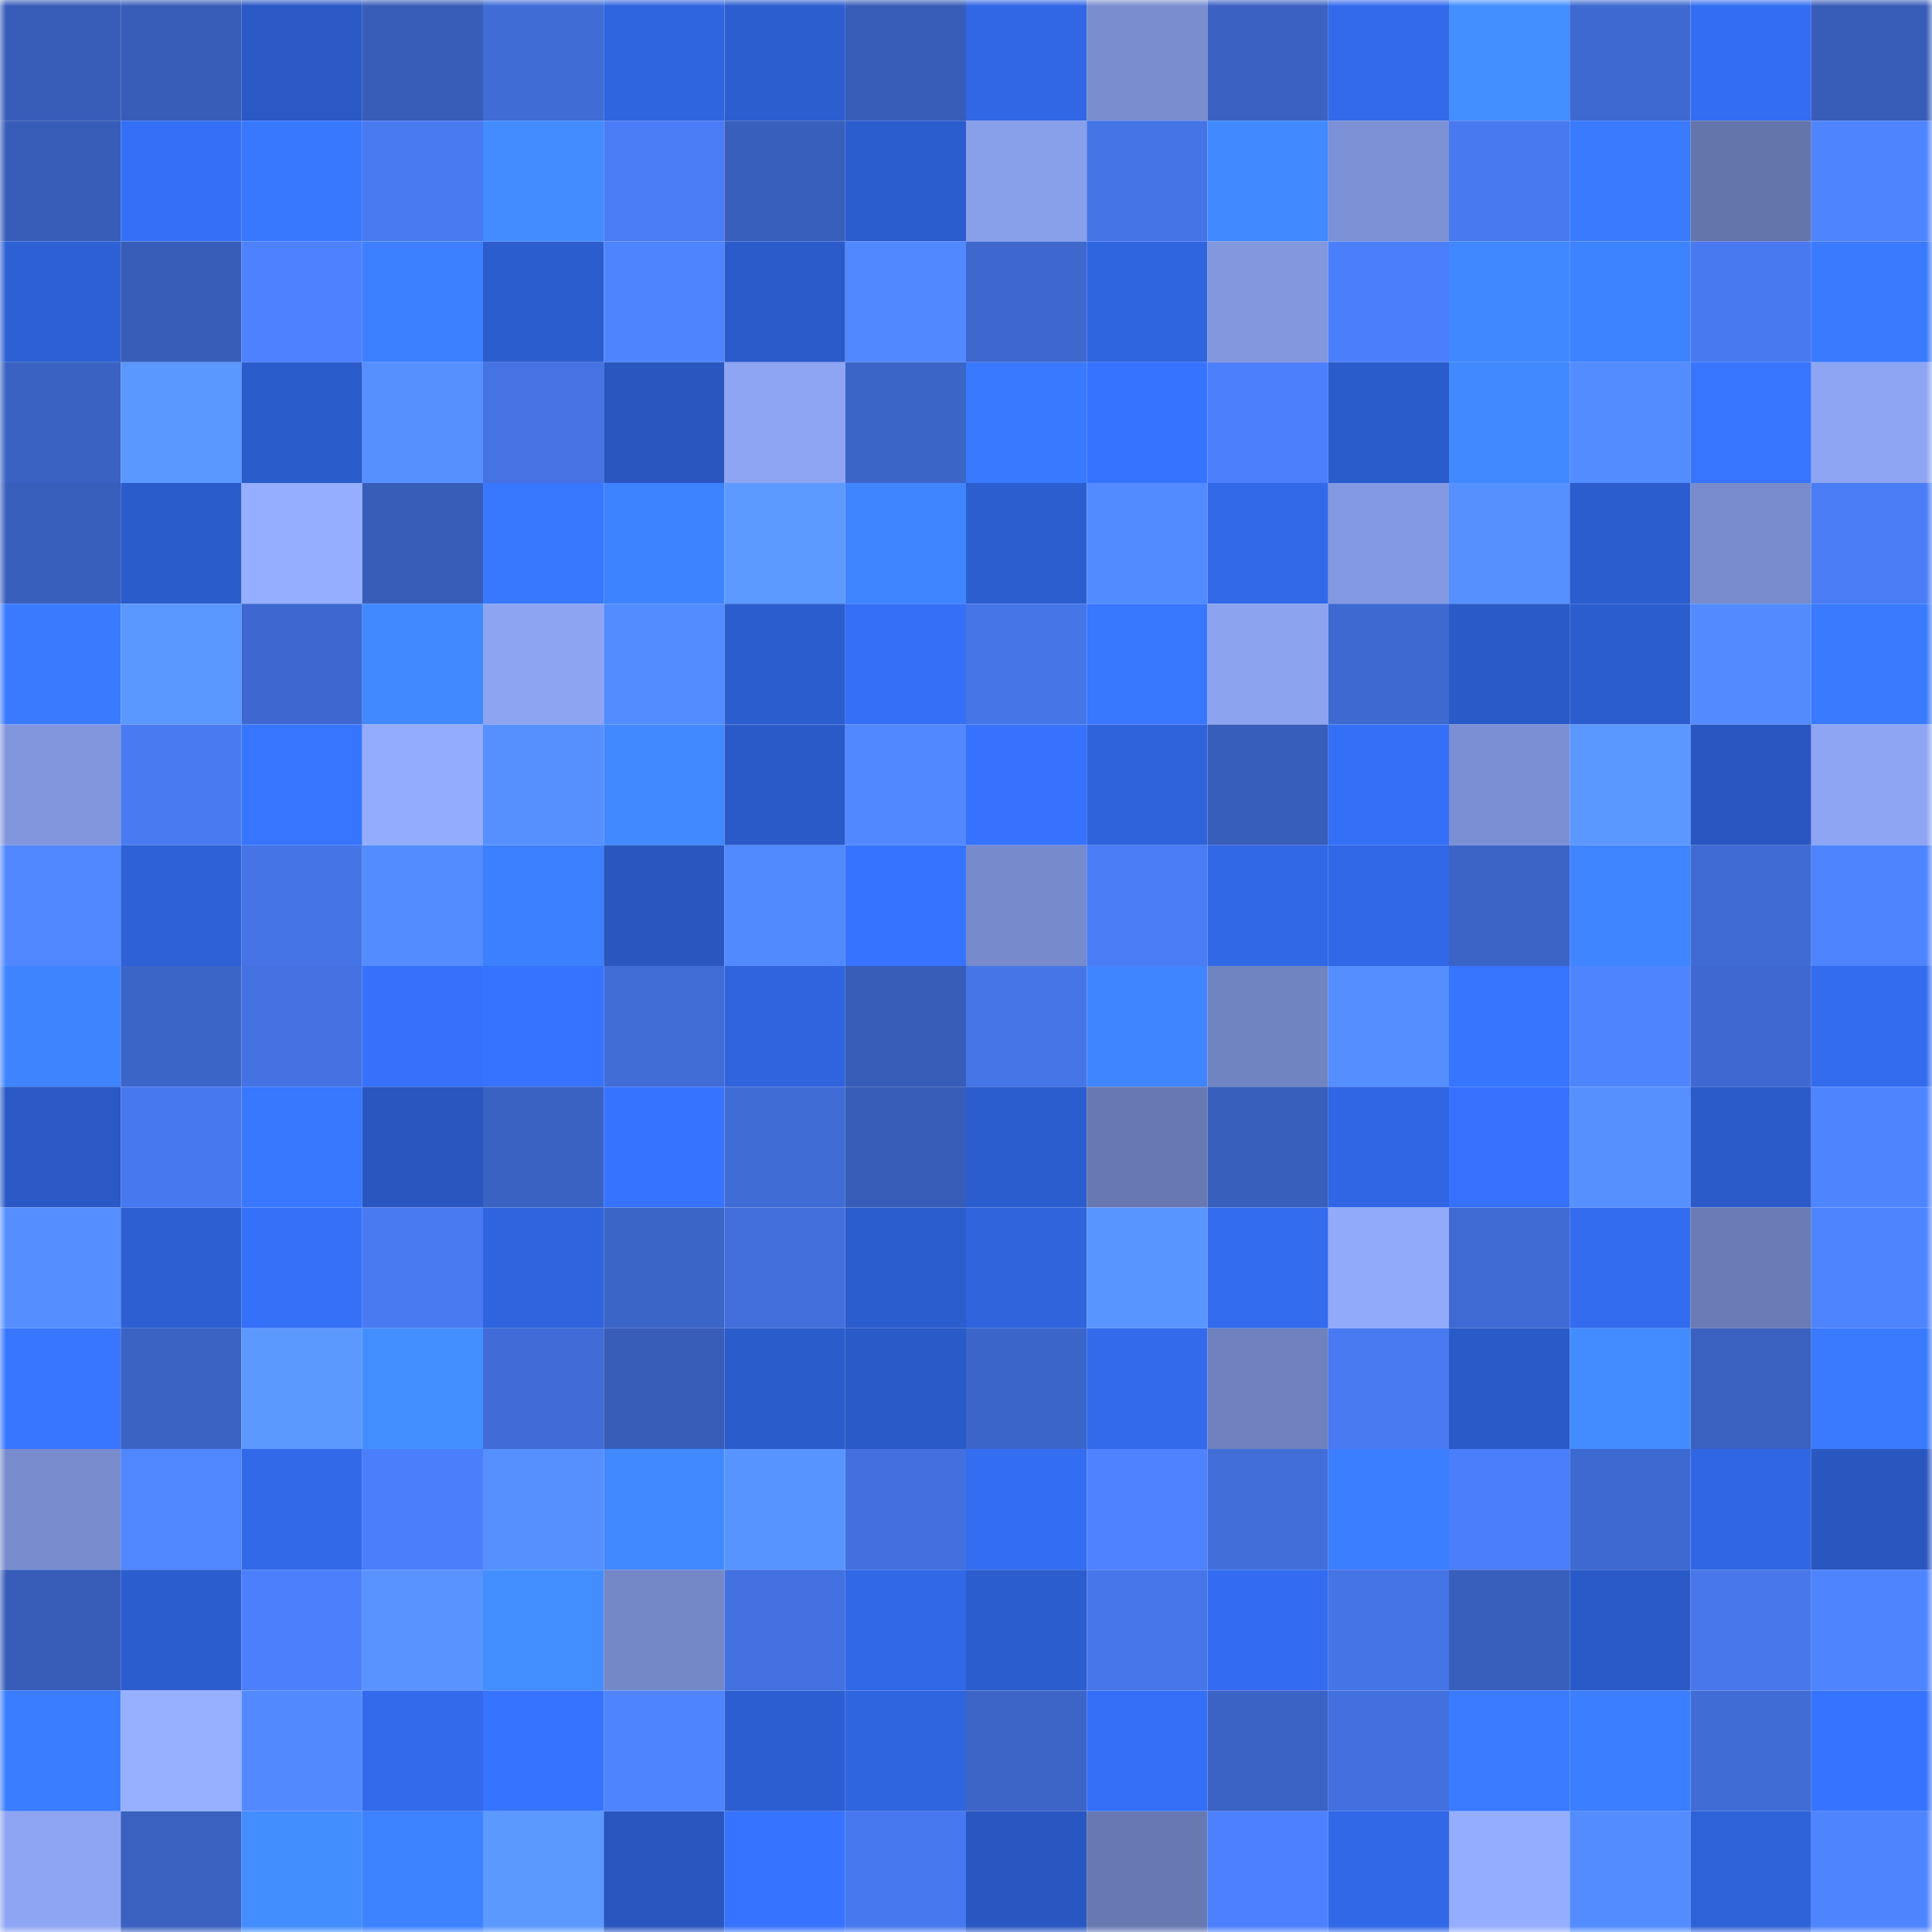 <svg viewBox="0 0 160 160" fill="none" role="img" xmlns="http://www.w3.org/2000/svg" width="240" height="240" name="basenames%2Ckrpnt.base.eth"><mask id="570127504" mask-type="alpha" maskUnits="userSpaceOnUse" x="0" y="0" width="160" height="160"><rect width="160" height="160" fill="#FFFFFF"></rect></mask><g mask="url(#570127504)"><rect x="0" y="0" width="10" height="10" fill="#385db9"></rect><rect x="10" y="0" width="10" height="10" fill="#385db9"></rect><rect x="20" y="0" width="10" height="10" fill="#2a59c6"></rect><rect x="30" y="0" width="10" height="10" fill="#385db9"></rect><rect x="40" y="0" width="10" height="10" fill="#406cd5"></rect><rect x="50" y="0" width="10" height="10" fill="#2f65df"></rect><rect x="60" y="0" width="10" height="10" fill="#2c5ed0"></rect><rect x="70" y="0" width="10" height="10" fill="#385db9"></rect><rect x="80" y="0" width="10" height="10" fill="#3167e5"></rect><rect x="90" y="0" width="10" height="10" fill="#798dcf"></rect><rect x="100" y="0" width="10" height="10" fill="#3b62c3"></rect><rect x="110" y="0" width="10" height="10" fill="#326aeb"></rect><rect x="120" y="0" width="10" height="10" fill="#438fff"></rect><rect x="130" y="0" width="10" height="10" fill="#3e69d0"></rect><rect x="140" y="0" width="10" height="10" fill="#336df1"></rect><rect x="150" y="0" width="10" height="10" fill="#385db9"></rect><rect x="0" y="10" width="10" height="10" fill="#385db9"></rect><rect x="10" y="10" width="10" height="10" fill="#3470f7"></rect><rect x="20" y="10" width="10" height="10" fill="#3878ff"></rect><rect x="30" y="10" width="10" height="10" fill="#497af2"></rect><rect x="40" y="10" width="10" height="10" fill="#428cff"></rect><rect x="50" y="10" width="10" height="10" fill="#4a7cf6"></rect><rect x="60" y="10" width="10" height="10" fill="#395fbc"></rect><rect x="70" y="10" width="10" height="10" fill="#2c5dcf"></rect><rect x="80" y="10" width="10" height="10" fill="#889fea"></rect><rect x="90" y="10" width="10" height="10" fill="#4574e7"></rect><rect x="100" y="10" width="10" height="10" fill="#4089ff"></rect><rect x="110" y="10" width="10" height="10" fill="#7d91d6"></rect><rect x="120" y="10" width="10" height="10" fill="#4879f1"></rect><rect x="130" y="10" width="10" height="10" fill="#397aff"></rect><rect x="140" y="10" width="10" height="10" fill="#6475ab"></rect><rect x="150" y="10" width="10" height="10" fill="#4f84ff"></rect><rect x="0" y="20" width="10" height="10" fill="#2d60d5"></rect><rect x="10" y="20" width="10" height="10" fill="#385db9"></rect><rect x="20" y="20" width="10" height="10" fill="#4d81ff"></rect><rect x="30" y="20" width="10" height="10" fill="#3c80ff"></rect><rect x="40" y="20" width="10" height="10" fill="#2c5dcf"></rect><rect x="50" y="20" width="10" height="10" fill="#4f84ff"></rect><rect x="60" y="20" width="10" height="10" fill="#2b5bca"></rect><rect x="70" y="20" width="10" height="10" fill="#5188ff"></rect><rect x="80" y="20" width="10" height="10" fill="#3e68ce"></rect><rect x="90" y="20" width="10" height="10" fill="#2f65df"></rect><rect x="100" y="20" width="10" height="10" fill="#8297de"></rect><rect x="110" y="20" width="10" height="10" fill="#4b7efa"></rect><rect x="120" y="20" width="10" height="10" fill="#4088ff"></rect><rect x="130" y="20" width="10" height="10" fill="#3d82ff"></rect><rect x="140" y="20" width="10" height="10" fill="#4879f0"></rect><rect x="150" y="20" width="10" height="10" fill="#397aff"></rect><rect x="0" y="30" width="10" height="10" fill="#3a62c2"></rect><rect x="10" y="30" width="10" height="10" fill="#5a97ff"></rect><rect x="20" y="30" width="10" height="10" fill="#2b5ccc"></rect><rect x="30" y="30" width="10" height="10" fill="#5690ff"></rect><rect x="40" y="30" width="10" height="10" fill="#4573e4"></rect><rect x="50" y="30" width="10" height="10" fill="#2956bf"></rect><rect x="60" y="30" width="10" height="10" fill="#8ea5f3"></rect><rect x="70" y="30" width="10" height="10" fill="#3c65c8"></rect><rect x="80" y="30" width="10" height="10" fill="#3979ff"></rect><rect x="90" y="30" width="10" height="10" fill="#3673ff"></rect><rect x="100" y="30" width="10" height="10" fill="#4c7ffb"></rect><rect x="110" y="30" width="10" height="10" fill="#2b5ccb"></rect><rect x="120" y="30" width="10" height="10" fill="#4089ff"></rect><rect x="130" y="30" width="10" height="10" fill="#538cff"></rect><rect x="140" y="30" width="10" height="10" fill="#3775ff"></rect><rect x="150" y="30" width="10" height="10" fill="#8da5f3"></rect><rect x="0" y="40" width="10" height="10" fill="#395fbc"></rect><rect x="10" y="40" width="10" height="10" fill="#2b5ccb"></rect><rect x="20" y="40" width="10" height="10" fill="#95aeff"></rect><rect x="30" y="40" width="10" height="10" fill="#385db9"></rect><rect x="40" y="40" width="10" height="10" fill="#3877ff"></rect><rect x="50" y="40" width="10" height="10" fill="#3d82ff"></rect><rect x="60" y="40" width="10" height="10" fill="#5c9aff"></rect><rect x="70" y="40" width="10" height="10" fill="#3f85ff"></rect><rect x="80" y="40" width="10" height="10" fill="#2c5ed0"></rect><rect x="90" y="40" width="10" height="10" fill="#528aff"></rect><rect x="100" y="40" width="10" height="10" fill="#3169e9"></rect><rect x="110" y="40" width="10" height="10" fill="#8399e1"></rect><rect x="120" y="40" width="10" height="10" fill="#5690ff"></rect><rect x="130" y="40" width="10" height="10" fill="#2c5dcf"></rect><rect x="140" y="40" width="10" height="10" fill="#778bcd"></rect><rect x="150" y="40" width="10" height="10" fill="#4a7cf6"></rect><rect x="0" y="50" width="10" height="10" fill="#397aff"></rect><rect x="10" y="50" width="10" height="10" fill="#5a97ff"></rect><rect x="20" y="50" width="10" height="10" fill="#3e68cf"></rect><rect x="30" y="50" width="10" height="10" fill="#4089ff"></rect><rect x="40" y="50" width="10" height="10" fill="#8da4f2"></rect><rect x="50" y="50" width="10" height="10" fill="#538cff"></rect><rect x="60" y="50" width="10" height="10" fill="#2c5dce"></rect><rect x="70" y="50" width="10" height="10" fill="#3470f7"></rect><rect x="80" y="50" width="10" height="10" fill="#4675e8"></rect><rect x="90" y="50" width="10" height="10" fill="#3877ff"></rect><rect x="100" y="50" width="10" height="10" fill="#8ca3ef"></rect><rect x="110" y="50" width="10" height="10" fill="#3e69d0"></rect><rect x="120" y="50" width="10" height="10" fill="#2a5ac7"></rect><rect x="130" y="50" width="10" height="10" fill="#2c5dcf"></rect><rect x="140" y="50" width="10" height="10" fill="#538bff"></rect><rect x="150" y="50" width="10" height="10" fill="#397aff"></rect><rect x="0" y="60" width="10" height="10" fill="#8196dd"></rect><rect x="10" y="60" width="10" height="10" fill="#497af2"></rect><rect x="20" y="60" width="10" height="10" fill="#3775ff"></rect><rect x="30" y="60" width="10" height="10" fill="#94acfd"></rect><rect x="40" y="60" width="10" height="10" fill="#5690ff"></rect><rect x="50" y="60" width="10" height="10" fill="#4089ff"></rect><rect x="60" y="60" width="10" height="10" fill="#2a5ac8"></rect><rect x="70" y="60" width="10" height="10" fill="#5188ff"></rect><rect x="80" y="60" width="10" height="10" fill="#3672fe"></rect><rect x="90" y="60" width="10" height="10" fill="#2e63db"></rect><rect x="100" y="60" width="10" height="10" fill="#385ebb"></rect><rect x="110" y="60" width="10" height="10" fill="#3470f7"></rect><rect x="120" y="60" width="10" height="10" fill="#7b90d4"></rect><rect x="130" y="60" width="10" height="10" fill="#5a97ff"></rect><rect x="140" y="60" width="10" height="10" fill="#2957c1"></rect><rect x="150" y="60" width="10" height="10" fill="#8da5f3"></rect><rect x="0" y="70" width="10" height="10" fill="#5188ff"></rect><rect x="10" y="70" width="10" height="10" fill="#2e61d7"></rect><rect x="20" y="70" width="10" height="10" fill="#4574e6"></rect><rect x="30" y="70" width="10" height="10" fill="#538cff"></rect><rect x="40" y="70" width="10" height="10" fill="#3c7fff"></rect><rect x="50" y="70" width="10" height="10" fill="#2956bf"></rect><rect x="60" y="70" width="10" height="10" fill="#5189ff"></rect><rect x="70" y="70" width="10" height="10" fill="#3673ff"></rect><rect x="80" y="70" width="10" height="10" fill="#778acc"></rect><rect x="90" y="70" width="10" height="10" fill="#4a7cf6"></rect><rect x="100" y="70" width="10" height="10" fill="#3168e6"></rect><rect x="110" y="70" width="10" height="10" fill="#3168e7"></rect><rect x="120" y="70" width="10" height="10" fill="#3c64c6"></rect><rect x="130" y="70" width="10" height="10" fill="#3f85ff"></rect><rect x="140" y="70" width="10" height="10" fill="#406bd4"></rect><rect x="150" y="70" width="10" height="10" fill="#4f84ff"></rect><rect x="0" y="80" width="10" height="10" fill="#3e84ff"></rect><rect x="10" y="80" width="10" height="10" fill="#3c65c8"></rect><rect x="20" y="80" width="10" height="10" fill="#4472e2"></rect><rect x="30" y="80" width="10" height="10" fill="#3571fb"></rect><rect x="40" y="80" width="10" height="10" fill="#3673ff"></rect><rect x="50" y="80" width="10" height="10" fill="#416dd7"></rect><rect x="60" y="80" width="10" height="10" fill="#2f64de"></rect><rect x="70" y="80" width="10" height="10" fill="#385db9"></rect><rect x="80" y="80" width="10" height="10" fill="#4675e8"></rect><rect x="90" y="80" width="10" height="10" fill="#3f85ff"></rect><rect x="100" y="80" width="10" height="10" fill="#7184c2"></rect><rect x="110" y="80" width="10" height="10" fill="#558eff"></rect><rect x="120" y="80" width="10" height="10" fill="#3774ff"></rect><rect x="130" y="80" width="10" height="10" fill="#4f84ff"></rect><rect x="140" y="80" width="10" height="10" fill="#3f69d0"></rect><rect x="150" y="80" width="10" height="10" fill="#336cef"></rect><rect x="0" y="90" width="10" height="10" fill="#2a59c6"></rect><rect x="10" y="90" width="10" height="10" fill="#4878ef"></rect><rect x="20" y="90" width="10" height="10" fill="#3877ff"></rect><rect x="30" y="90" width="10" height="10" fill="#2956bf"></rect><rect x="40" y="90" width="10" height="10" fill="#3a62c2"></rect><rect x="50" y="90" width="10" height="10" fill="#3673ff"></rect><rect x="60" y="90" width="10" height="10" fill="#406cd6"></rect><rect x="70" y="90" width="10" height="10" fill="#385db9"></rect><rect x="80" y="90" width="10" height="10" fill="#2c5dcf"></rect><rect x="90" y="90" width="10" height="10" fill="#6879b2"></rect><rect x="100" y="90" width="10" height="10" fill="#395fbd"></rect><rect x="110" y="90" width="10" height="10" fill="#3066e3"></rect><rect x="120" y="90" width="10" height="10" fill="#3672fe"></rect><rect x="130" y="90" width="10" height="10" fill="#5690ff"></rect><rect x="140" y="90" width="10" height="10" fill="#2b5bc9"></rect><rect x="150" y="90" width="10" height="10" fill="#4f84ff"></rect><rect x="0" y="100" width="10" height="10" fill="#558fff"></rect><rect x="10" y="100" width="10" height="10" fill="#2d5fd3"></rect><rect x="20" y="100" width="10" height="10" fill="#3570f8"></rect><rect x="30" y="100" width="10" height="10" fill="#497af2"></rect><rect x="40" y="100" width="10" height="10" fill="#2f64de"></rect><rect x="50" y="100" width="10" height="10" fill="#3c65c8"></rect><rect x="60" y="100" width="10" height="10" fill="#426fdc"></rect><rect x="70" y="100" width="10" height="10" fill="#2c5dcf"></rect><rect x="80" y="100" width="10" height="10" fill="#2f64dd"></rect><rect x="90" y="100" width="10" height="10" fill="#5995ff"></rect><rect x="100" y="100" width="10" height="10" fill="#326bee"></rect><rect x="110" y="100" width="10" height="10" fill="#92aafa"></rect><rect x="120" y="100" width="10" height="10" fill="#3f6ad3"></rect><rect x="130" y="100" width="10" height="10" fill="#336cef"></rect><rect x="140" y="100" width="10" height="10" fill="#6a7bb5"></rect><rect x="150" y="100" width="10" height="10" fill="#4f84ff"></rect><rect x="0" y="110" width="10" height="10" fill="#3876ff"></rect><rect x="10" y="110" width="10" height="10" fill="#3b63c4"></rect><rect x="20" y="110" width="10" height="10" fill="#5b99ff"></rect><rect x="30" y="110" width="10" height="10" fill="#438eff"></rect><rect x="40" y="110" width="10" height="10" fill="#416cd7"></rect><rect x="50" y="110" width="10" height="10" fill="#385db9"></rect><rect x="60" y="110" width="10" height="10" fill="#2b5ccc"></rect><rect x="70" y="110" width="10" height="10" fill="#2a5ac7"></rect><rect x="80" y="110" width="10" height="10" fill="#3c65c9"></rect><rect x="90" y="110" width="10" height="10" fill="#326aeb"></rect><rect x="100" y="110" width="10" height="10" fill="#6f81be"></rect><rect x="110" y="110" width="10" height="10" fill="#497af2"></rect><rect x="120" y="110" width="10" height="10" fill="#2a5ac7"></rect><rect x="130" y="110" width="10" height="10" fill="#428cff"></rect><rect x="140" y="110" width="10" height="10" fill="#3a61c0"></rect><rect x="150" y="110" width="10" height="10" fill="#397aff"></rect><rect x="0" y="120" width="10" height="10" fill="#788bcd"></rect><rect x="10" y="120" width="10" height="10" fill="#5086ff"></rect><rect x="20" y="120" width="10" height="10" fill="#3169e8"></rect><rect x="30" y="120" width="10" height="10" fill="#4b7efa"></rect><rect x="40" y="120" width="10" height="10" fill="#5690ff"></rect><rect x="50" y="120" width="10" height="10" fill="#4089ff"></rect><rect x="60" y="120" width="10" height="10" fill="#5894ff"></rect><rect x="70" y="120" width="10" height="10" fill="#4370df"></rect><rect x="80" y="120" width="10" height="10" fill="#336df1"></rect><rect x="90" y="120" width="10" height="10" fill="#4e82ff"></rect><rect x="100" y="120" width="10" height="10" fill="#426eda"></rect><rect x="110" y="120" width="10" height="10" fill="#3b7eff"></rect><rect x="120" y="120" width="10" height="10" fill="#4b7efb"></rect><rect x="130" y="120" width="10" height="10" fill="#3e69d0"></rect><rect x="140" y="120" width="10" height="10" fill="#3066e3"></rect><rect x="150" y="120" width="10" height="10" fill="#2956bf"></rect><rect x="0" y="130" width="10" height="10" fill="#385db9"></rect><rect x="10" y="130" width="10" height="10" fill="#2c5dcf"></rect><rect x="20" y="130" width="10" height="10" fill="#4c7ffb"></rect><rect x="30" y="130" width="10" height="10" fill="#5893ff"></rect><rect x="40" y="130" width="10" height="10" fill="#438eff"></rect><rect x="50" y="130" width="10" height="10" fill="#7488c8"></rect><rect x="60" y="130" width="10" height="10" fill="#4471e1"></rect><rect x="70" y="130" width="10" height="10" fill="#3168e7"></rect><rect x="80" y="130" width="10" height="10" fill="#2c5dcf"></rect><rect x="90" y="130" width="10" height="10" fill="#4776eb"></rect><rect x="100" y="130" width="10" height="10" fill="#336cf0"></rect><rect x="110" y="130" width="10" height="10" fill="#4574e7"></rect><rect x="120" y="130" width="10" height="10" fill="#395fbd"></rect><rect x="130" y="130" width="10" height="10" fill="#2a5ac7"></rect><rect x="140" y="130" width="10" height="10" fill="#4777eb"></rect><rect x="150" y="130" width="10" height="10" fill="#4f84ff"></rect><rect x="0" y="140" width="10" height="10" fill="#3b7dff"></rect><rect x="10" y="140" width="10" height="10" fill="#96afff"></rect><rect x="20" y="140" width="10" height="10" fill="#5289ff"></rect><rect x="30" y="140" width="10" height="10" fill="#326aeb"></rect><rect x="40" y="140" width="10" height="10" fill="#3674ff"></rect><rect x="50" y="140" width="10" height="10" fill="#4f84ff"></rect><rect x="60" y="140" width="10" height="10" fill="#2c5ed1"></rect><rect x="70" y="140" width="10" height="10" fill="#2f65df"></rect><rect x="80" y="140" width="10" height="10" fill="#3c65c7"></rect><rect x="90" y="140" width="10" height="10" fill="#3470f7"></rect><rect x="100" y="140" width="10" height="10" fill="#3b63c5"></rect><rect x="110" y="140" width="10" height="10" fill="#4370df"></rect><rect x="120" y="140" width="10" height="10" fill="#3a7bff"></rect><rect x="130" y="140" width="10" height="10" fill="#3b7eff"></rect><rect x="140" y="140" width="10" height="10" fill="#406cd6"></rect><rect x="150" y="140" width="10" height="10" fill="#3673ff"></rect><rect x="0" y="150" width="10" height="10" fill="#8ea5f3"></rect><rect x="10" y="150" width="10" height="10" fill="#3a61c0"></rect><rect x="20" y="150" width="10" height="10" fill="#428dff"></rect><rect x="30" y="150" width="10" height="10" fill="#3d82ff"></rect><rect x="40" y="150" width="10" height="10" fill="#5b99ff"></rect><rect x="50" y="150" width="10" height="10" fill="#2956bf"></rect><rect x="60" y="150" width="10" height="10" fill="#3673ff"></rect><rect x="70" y="150" width="10" height="10" fill="#4878ef"></rect><rect x="80" y="150" width="10" height="10" fill="#2957c1"></rect><rect x="90" y="150" width="10" height="10" fill="#6879b2"></rect><rect x="100" y="150" width="10" height="10" fill="#4c80fe"></rect><rect x="110" y="150" width="10" height="10" fill="#3168e7"></rect><rect x="120" y="150" width="10" height="10" fill="#95adff"></rect><rect x="130" y="150" width="10" height="10" fill="#538cff"></rect><rect x="140" y="150" width="10" height="10" fill="#2e62d8"></rect><rect x="150" y="150" width="10" height="10" fill="#4f84ff"></rect></g></svg>